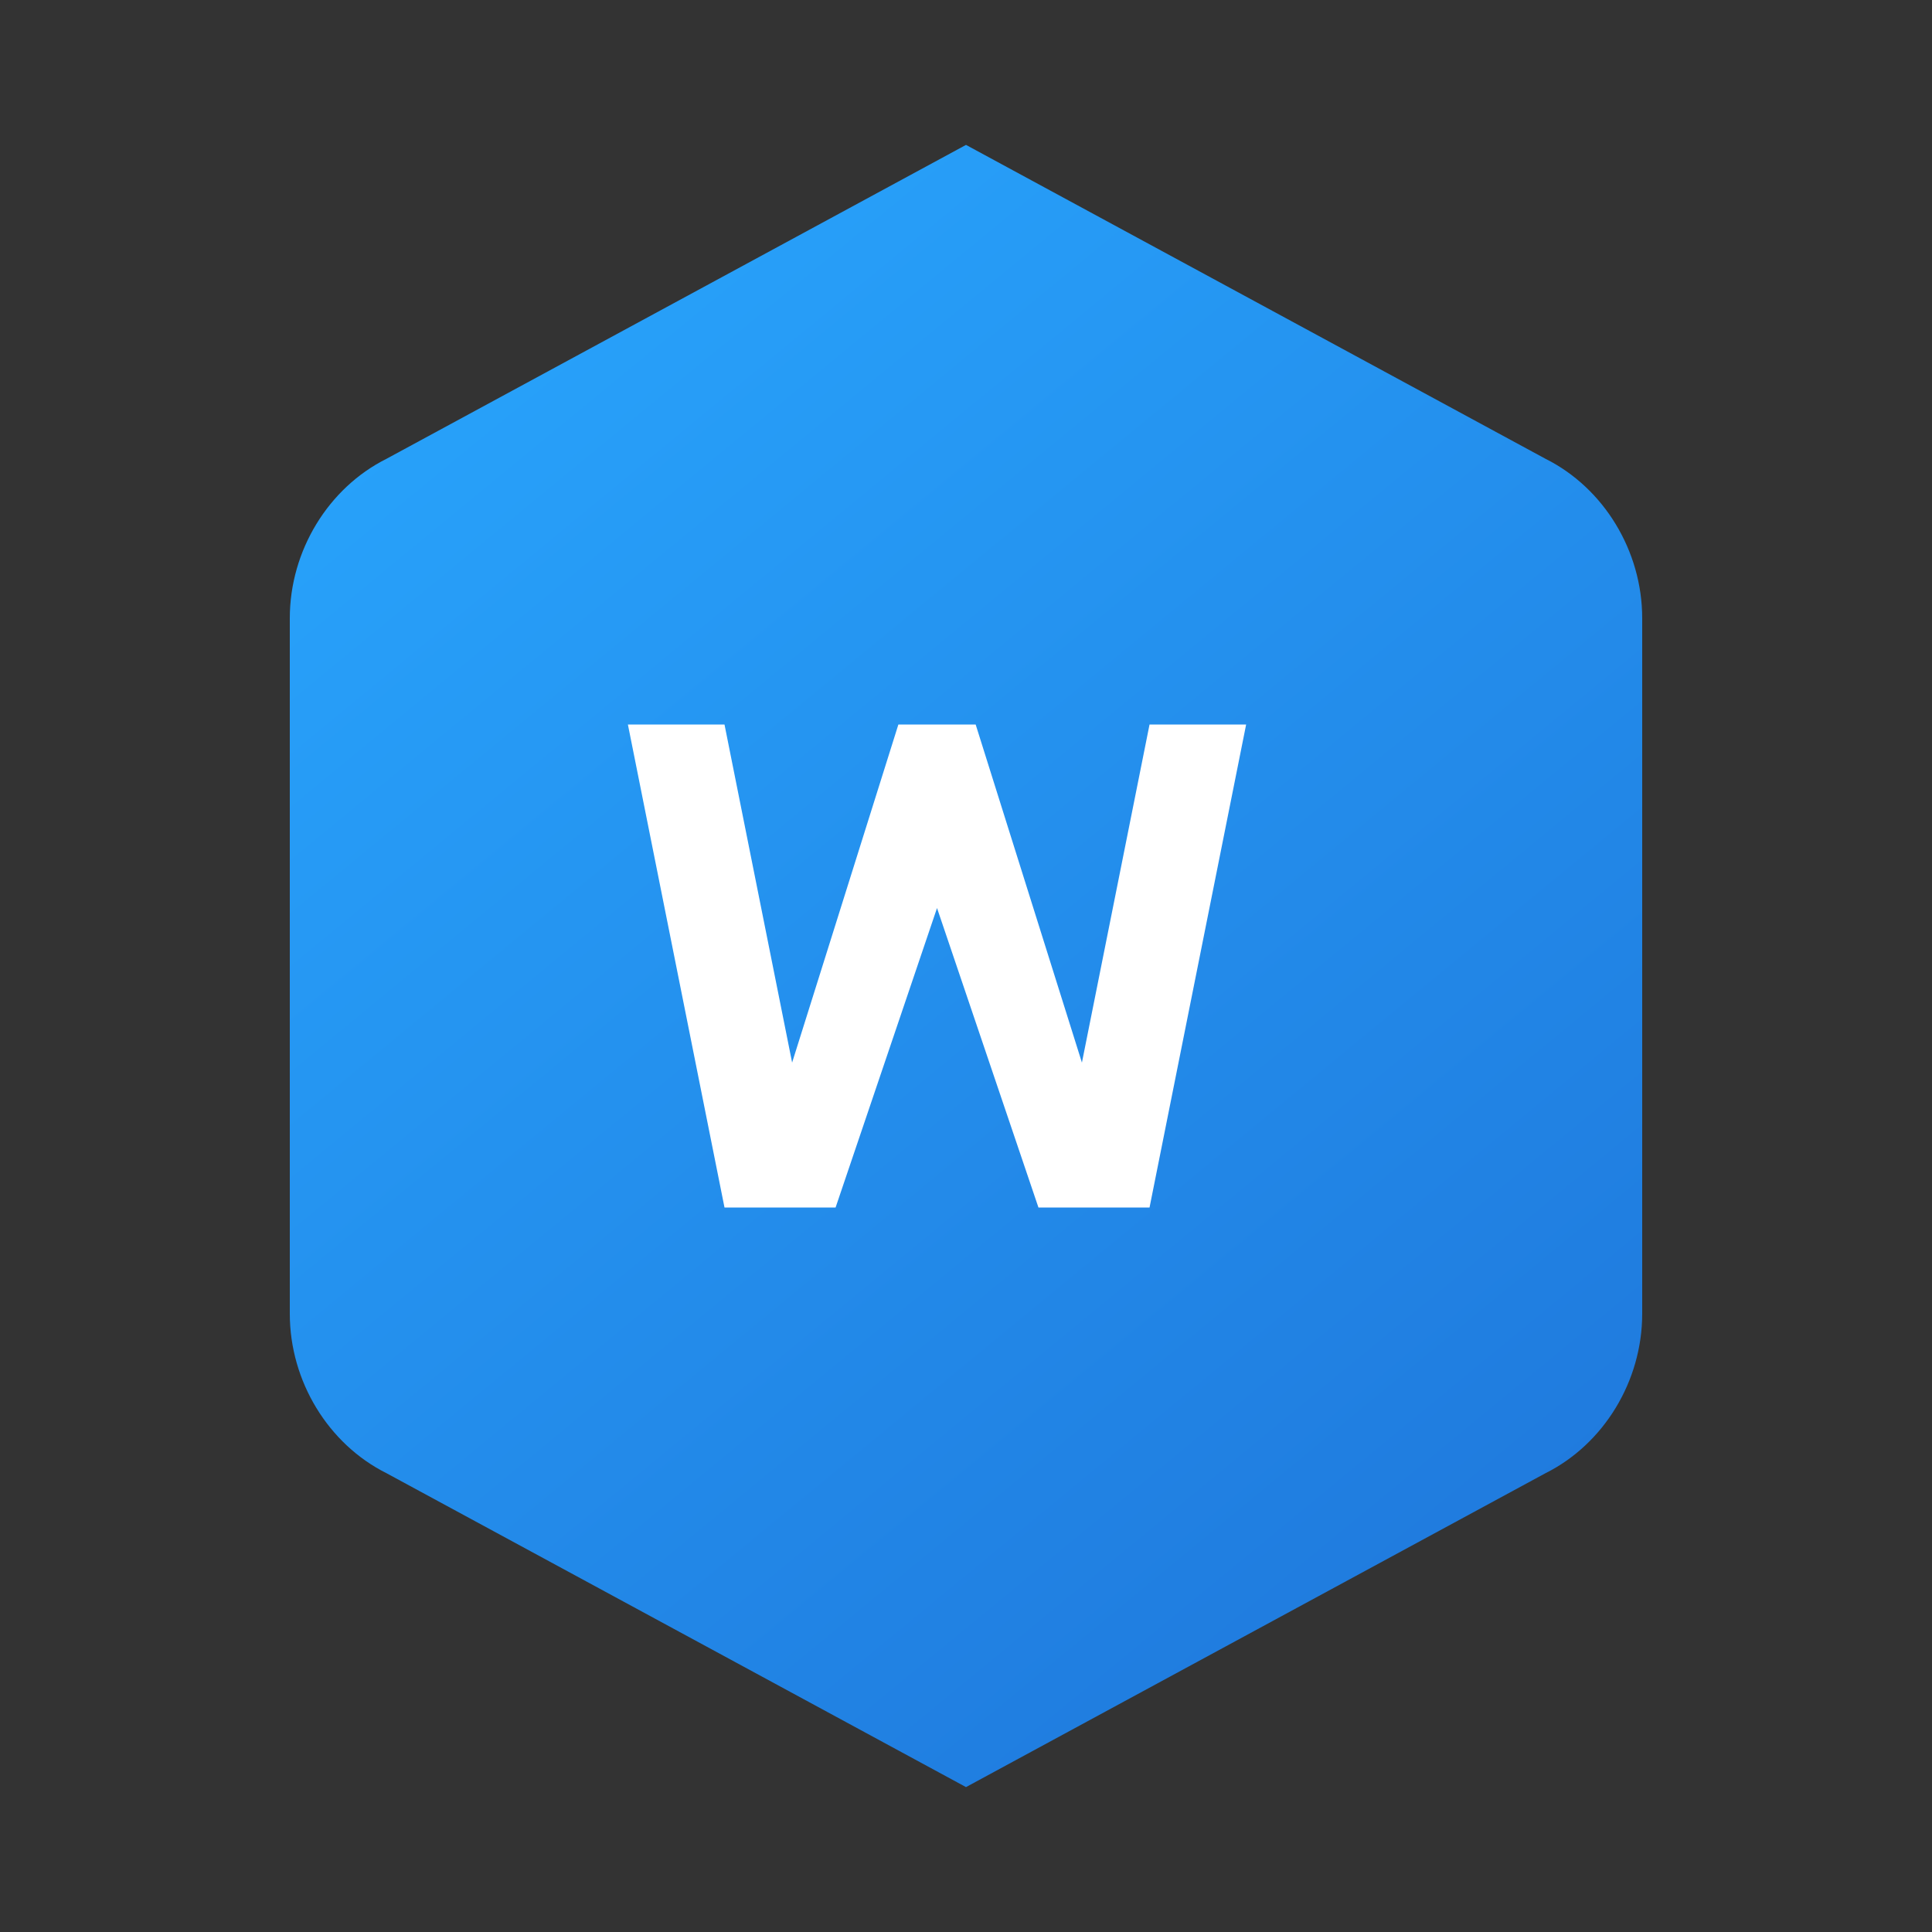 <svg width="40" height="40" viewBox="0 0 40 40" fill="none" xmlns="http://www.w3.org/2000/svg">
  <rect x="0" y="0" width="40" height="40" fill="#333333" stroke="none"/>
  <!-- Щит / шестиугольник -->
  <path d="M20 3 L32 9.5 C33.2 10.1 34 11.4 34 12.8 V27.2C34 28.6 33.2 29.9 32 30.5L20 37
       L8 30.5C6.8 29.9 6 28.6 6 27.2V12.8C6 11.4 6.8 10.1 8 9.5L20 3Z" fill="url(#paint0_linear)"></path>
  <!-- Буква W -->
  <path d="M13 15L15 25H17.3L19.4 18.8L21.5 25H23.8L25.8 15H23.8L22.4 22L20.2 15H18.6L16.4 22L15 15H13Z" fill="white"></path>

  <defs>
    <linearGradient id="paint0_linear" x1="6" y1="3" x2="34" y2="37" gradientUnits="userSpaceOnUse">
      <stop offset="0" stop-color="#29A8FF"></stop>
      <stop offset="1" stop-color="#1E74D9"></stop>
    </linearGradient>
  </defs>
</svg>
